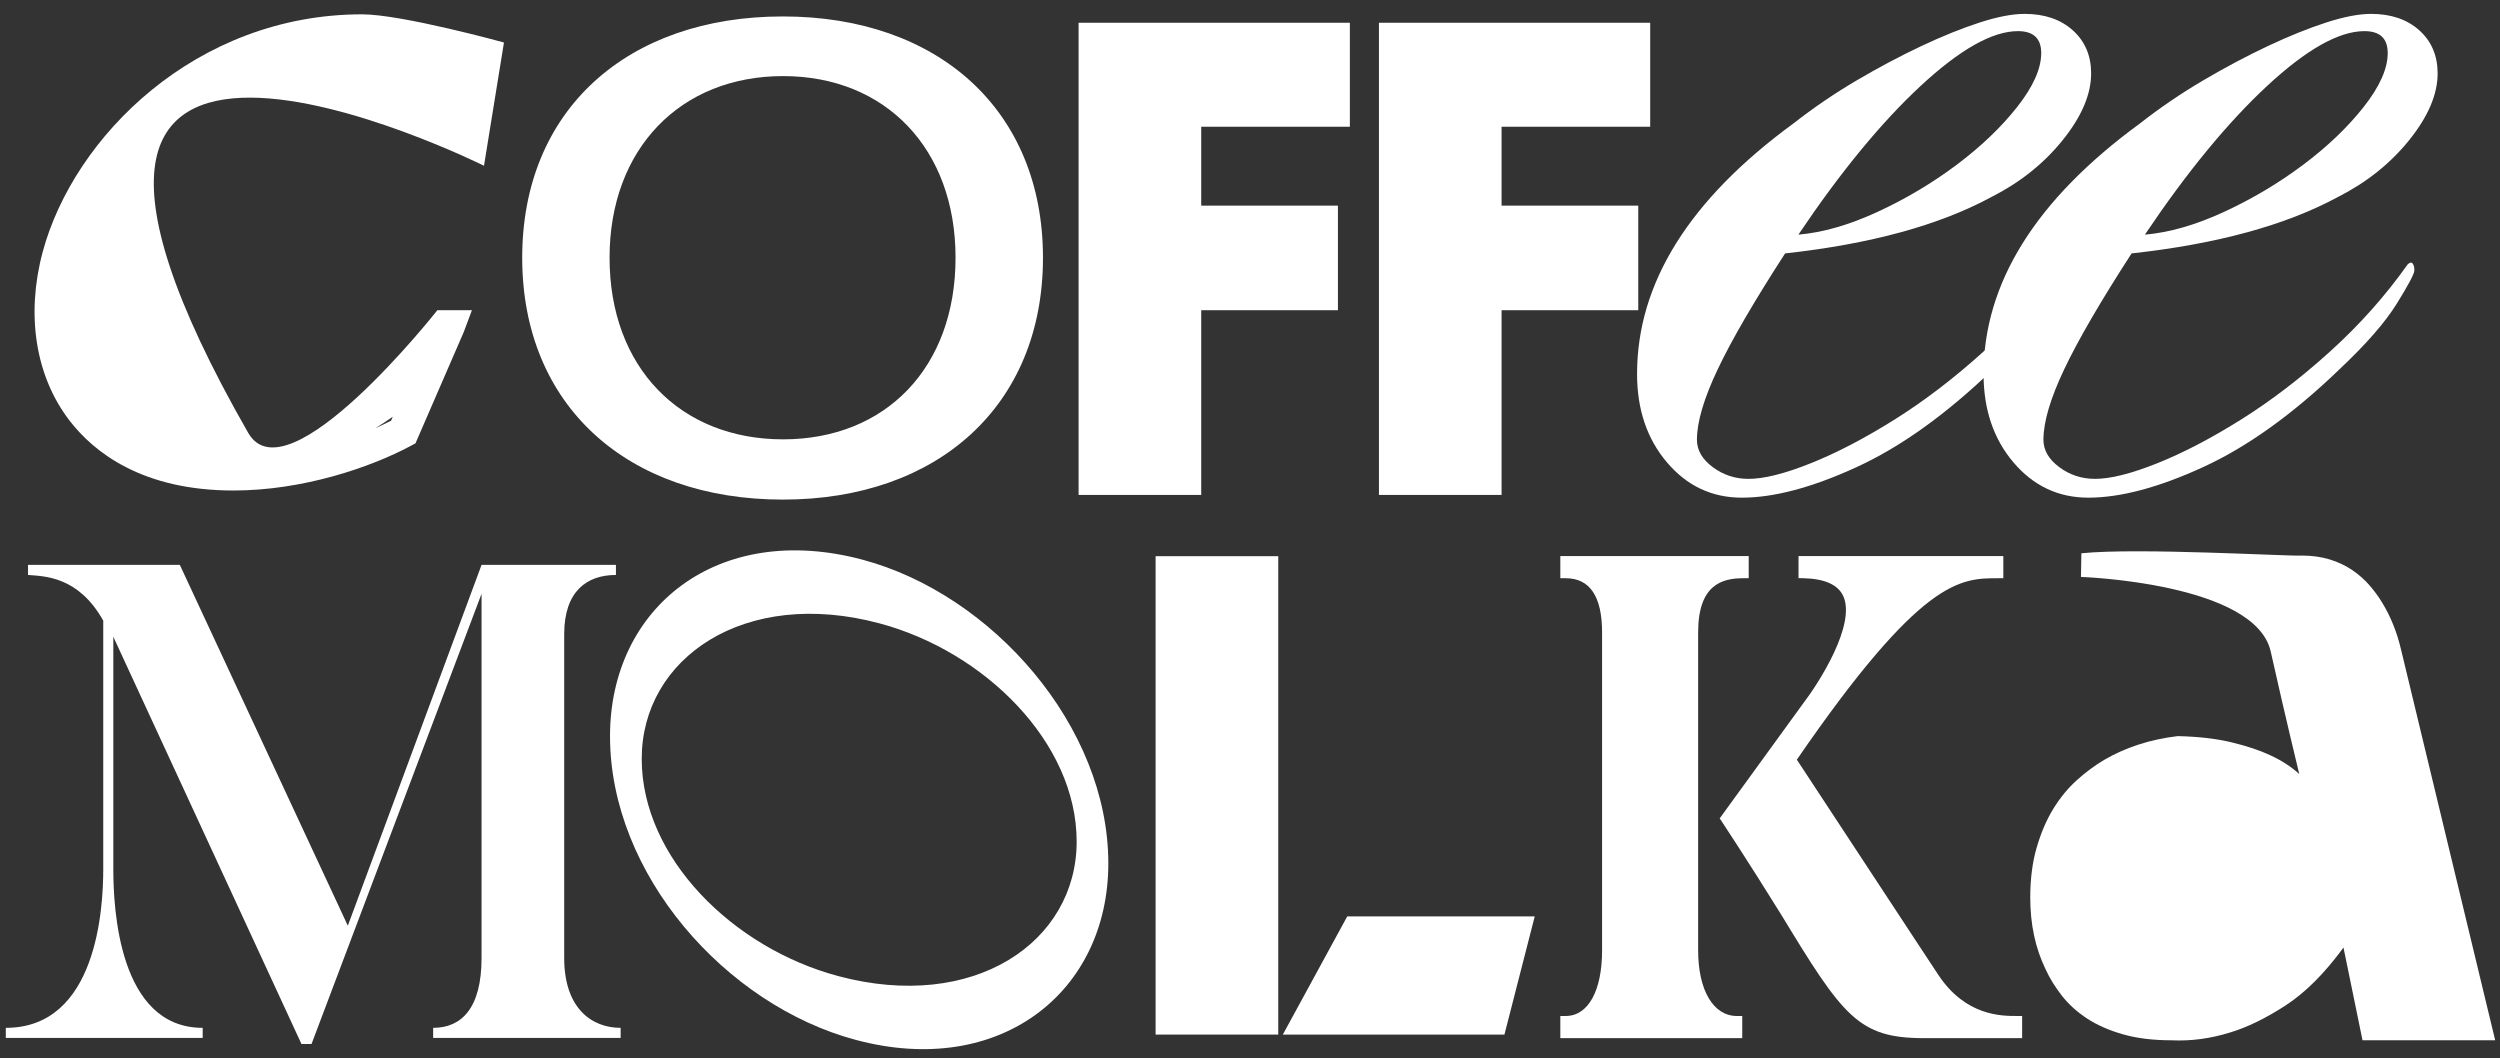 <?xml version="1.0" encoding="UTF-8"?> <svg xmlns="http://www.w3.org/2000/svg" width="137" height="58" viewBox="0 0 137 58"><rect x="0" y="0" width="137" height="58" fill="#333333" stroke="none"/> <g fill="#FFF" fill-rule="evenodd"> <path d="M93.058,52.082 L93.058,34.657 C93.058,32.025 94.381,31.687 95.534,31.687 L95.829,31.687 L95.829,30.473 L85.506,30.473 L85.506,31.687 L85.802,31.687 C87.124,31.687 87.794,32.686 87.794,34.657 L87.794,52.082 C87.794,54.299 87.03,55.676 85.802,55.676 L85.506,55.676 L85.506,56.89 L95.475,56.89 L95.475,55.676 L95.179,55.676 C93.891,55.676 93.058,54.265 93.058,52.082 Z"></path> <path d="M110.518,55.676 C109.678,55.676 107.712,55.676 106.219,53.421 C106.205,53.399 105.779,52.764 98.467,41.63 C105.3,31.688 107.429,31.687 109.487,31.687 L109.782,31.687 L109.782,30.473 L98.559,30.473 L98.559,31.68 L98.846,31.687 C99.987,31.716 100.711,32.039 101.001,32.645 C101.74,34.198 99.672,37.433 98.808,38.555 L94.239,44.848 L94.354,45.018 C94.367,45.039 95.759,47.14 97.601,50.108 C100.998,55.705 101.843,56.89 105.426,56.89 L110.813,56.89 L110.813,55.676 L110.518,55.676 Z M34.011,56.326 L34.011,56.879 L23.737,56.879 L23.737,56.326 C25.285,56.326 26.389,55.259 26.389,52.497 L26.389,32.539 L17.072,57.21 L16.52,57.21 L6.21,34.896 L6.21,47.636 C6.21,49.772 6.505,56.326 11.107,56.326 L11.107,56.879 L0.318,56.879 L0.318,56.326 C5.326,56.326 5.658,49.735 5.658,47.636 L5.658,34.012 C4.295,31.581 2.454,31.581 1.534,31.508 L1.534,30.956 L9.855,30.956 L19.061,50.729 L26.389,30.956 L33.753,30.956 L33.753,31.508 C32.17,31.508 30.918,32.392 30.918,34.748 L30.918,52.497 C30.918,55.259 32.428,56.326 34.011,56.326 Z M98.552,12.858 C99.888,12.744 101.332,12.33 102.881,11.615 C104.431,10.9 105.873,10.042 107.211,9.041 C108.547,8.041 109.656,6.982 110.538,5.866 C111.417,4.751 111.859,3.765 111.859,2.906 C111.859,2.107 111.433,1.706 110.583,1.706 C109.184,1.706 107.407,2.707 105.251,4.708 C103.093,6.711 100.86,9.426 98.552,12.858 Z M113.317,14.832 C113.317,15.003 112.998,15.603 112.36,16.634 C111.722,17.663 110.674,18.864 109.216,20.236 C106.664,22.696 104.172,24.483 101.742,25.598 C99.311,26.714 97.214,27.272 95.453,27.272 C93.813,27.272 92.445,26.628 91.352,25.341 C90.258,24.055 89.711,22.439 89.711,20.494 C89.711,15.518 92.567,10.943 98.278,6.767 C99.372,5.91 100.526,5.124 101.742,4.408 C102.957,3.694 104.142,3.065 105.296,2.521 C106.45,1.978 107.514,1.549 108.487,1.234 C109.458,0.92 110.278,0.761 110.947,0.761 C112.041,0.761 112.921,1.062 113.591,1.662 C114.259,2.264 114.594,3.05 114.594,4.022 C114.594,5.166 114.077,6.382 113.044,7.668 C112.01,8.955 110.704,9.999 109.124,10.799 C106.268,12.344 102.501,13.373 97.823,13.887 C96.121,16.519 94.89,18.635 94.131,20.236 C93.371,21.839 92.992,23.125 92.992,24.097 C92.992,24.67 93.28,25.169 93.858,25.598 C94.434,26.028 95.089,26.242 95.818,26.242 C96.668,26.242 97.807,25.956 99.235,25.384 C100.663,24.813 102.198,24.011 103.838,22.982 C105.479,21.952 107.103,20.708 108.715,19.249 C110.324,17.792 111.737,16.205 112.952,14.489 C113.074,14.374 113.165,14.36 113.226,14.445 C113.286,14.531 113.317,14.632 113.317,14.746 L113.317,14.832 Z"></path> <path d="M117.54,12.858 C118.876,12.744 120.32,12.33 121.869,11.615 C123.419,10.9 124.861,10.042 126.199,9.041 C127.534,8.041 128.644,6.982 129.526,5.866 C130.405,4.751 130.847,3.765 130.847,2.906 C130.847,2.107 130.421,1.706 129.571,1.706 C128.172,1.706 126.395,2.707 124.239,4.708 C122.081,6.711 119.848,9.426 117.54,12.858 Z M132.305,14.832 C132.305,15.003 131.986,15.603 131.348,16.634 C130.71,17.663 129.662,18.864 128.204,20.236 C125.652,22.696 123.16,24.483 120.73,25.598 C118.299,26.714 116.202,27.272 114.441,27.272 C112.801,27.272 111.433,26.628 110.339,25.341 C109.246,24.055 108.699,22.439 108.699,20.494 C108.699,15.518 111.555,10.943 117.266,6.767 C118.36,5.91 119.514,5.124 120.73,4.408 C121.945,3.694 123.13,3.065 124.284,2.521 C125.438,1.978 126.502,1.549 127.475,1.234 C128.446,0.92 129.266,0.761 129.935,0.761 C131.029,0.761 131.909,1.062 132.579,1.662 C133.247,2.264 133.582,3.05 133.582,4.022 C133.582,5.166 133.065,6.382 132.032,7.668 C130.998,8.955 129.692,9.999 128.112,10.799 C125.256,12.344 121.489,13.373 116.811,13.887 C115.109,16.519 113.878,18.635 113.119,20.236 C112.359,21.839 111.98,23.125 111.98,24.097 C111.98,24.67 112.268,25.169 112.846,25.598 C113.422,26.028 114.077,26.242 114.806,26.242 C115.656,26.242 116.795,25.956 118.223,25.384 C119.651,24.813 121.186,24.011 122.826,22.982 C124.467,21.952 126.091,20.708 127.703,19.249 C129.312,17.792 130.725,16.205 131.94,14.489 C132.062,14.374 132.153,14.36 132.214,14.445 C132.274,14.531 132.305,14.632 132.305,14.746 L132.305,14.832 Z M48.201,34.161 C40.796,32.176 35.166,36.067 35.166,41.581 C35.166,47.017 40.179,51.948 45.925,53.487 C53.369,55.481 59.001,51.631 59.001,46.116 C59.001,40.68 53.947,35.7 48.201,34.161 Z M46.889,56.984 C39.755,55.073 33.429,47.902 33.429,40.344 C33.429,33.288 39.33,28.544 47.275,30.673 C54.372,32.575 60.736,39.795 60.736,47.313 C60.736,54.371 54.796,59.103 46.889,56.984 Z M136.737,57.008 L129.466,57.008 L128.423,51.926 C127.391,53.338 126.331,54.397 125.243,55.103 C124.154,55.809 123.139,56.302 122.197,56.584 C121.12,56.918 120.054,57.059 118.999,57.008 C117.99,57.008 117.102,56.899 116.34,56.681 C115.577,56.463 114.921,56.174 114.371,55.814 C113.821,55.455 113.362,55.039 112.991,54.564 C112.621,54.089 112.323,53.608 112.1,53.12 C111.539,51.965 111.258,50.656 111.258,49.193 C111.258,48.167 111.375,47.249 111.611,46.441 C111.847,45.632 112.15,44.926 112.52,44.324 C112.891,43.721 113.316,43.201 113.799,42.764 C114.281,42.328 114.781,41.956 115.297,41.648 C116.485,40.955 117.832,40.519 119.336,40.339 C120.48,40.365 121.473,40.48 122.314,40.685 C123.156,40.891 123.846,41.122 124.385,41.378 C125.013,41.661 125.551,42.008 126,42.418 C126,42.418 125.228,39.252 124.436,35.706 C123.595,31.937 114.037,31.616 114.037,31.616 L114.059,30.32 C117.144,30 125.529,30.497 126.135,30.445 C126.696,30.445 127.206,30.516 127.666,30.657 C128.125,30.798 128.535,30.991 128.895,31.235 C129.253,31.479 129.567,31.754 129.837,32.062 C130.106,32.37 130.342,32.691 130.543,33.025 C131.015,33.795 131.363,34.668 131.588,35.642 L136.737,57.008 Z"></path> <polygon points="63.327 56.695 70.048 56.695 70.048 30.479 63.327 30.479"></polygon> <polygon points="73.828 50.22 70.299 56.695 82.443 56.695 84.103 50.22"></polygon> <path d="M21.524,22.836 C21.215,23.057 20.895,23.267 20.566,23.465 C20.872,23.329 21.16,23.193 21.428,23.057 L21.524,22.836 Z M12.796,26.88 C7.801,26.88 5.146,24.789 3.8,23.034 C1.948,20.62 1.415,17.261 2.337,13.816 C4.03,7.499 10.742,0.785 19.843,0.785 C22.015,0.785 27.617,2.329 27.617,2.329 L26.523,9.083 C26.523,9.083 -3.264,-5.748 13.597,23.713 C15.735,27.449 23.968,17 23.968,17 L25.861,17 L25.41,18.204 L22.767,24.297 L22.503,24.437 C20.296,25.619 16.587,26.88 12.796,26.88 Z M52.364,14.123 C52.364,8.152 48.532,4.17 42.912,4.17 C37.288,4.17 33.404,8.152 33.404,14.123 C33.404,20.146 37.288,24.076 42.912,24.076 C48.532,24.076 52.364,20.146 52.364,14.123 Z M28.617,14.123 C28.617,6.02 34.372,0.901 42.904,0.901 C51.396,0.901 57.155,6.02 57.155,14.123 C57.155,22.226 51.396,27.378 42.904,27.378 C34.372,27.378 28.617,22.226 28.617,14.123 Z"></path> <polygon points="73.972 6.945 65.827 6.945 65.827 11.269 73.318 11.269 73.318 17 65.827 17 65.827 27.122 59.107 27.122 59.107 1.247 73.972 1.247"></polygon> <polygon points="90.431 6.945 82.286 6.945 82.286 11.269 89.777 11.269 89.777 17 82.286 17 82.286 27.122 75.566 27.122 75.566 1.247 90.431 1.247"></polygon> </g> </svg> 